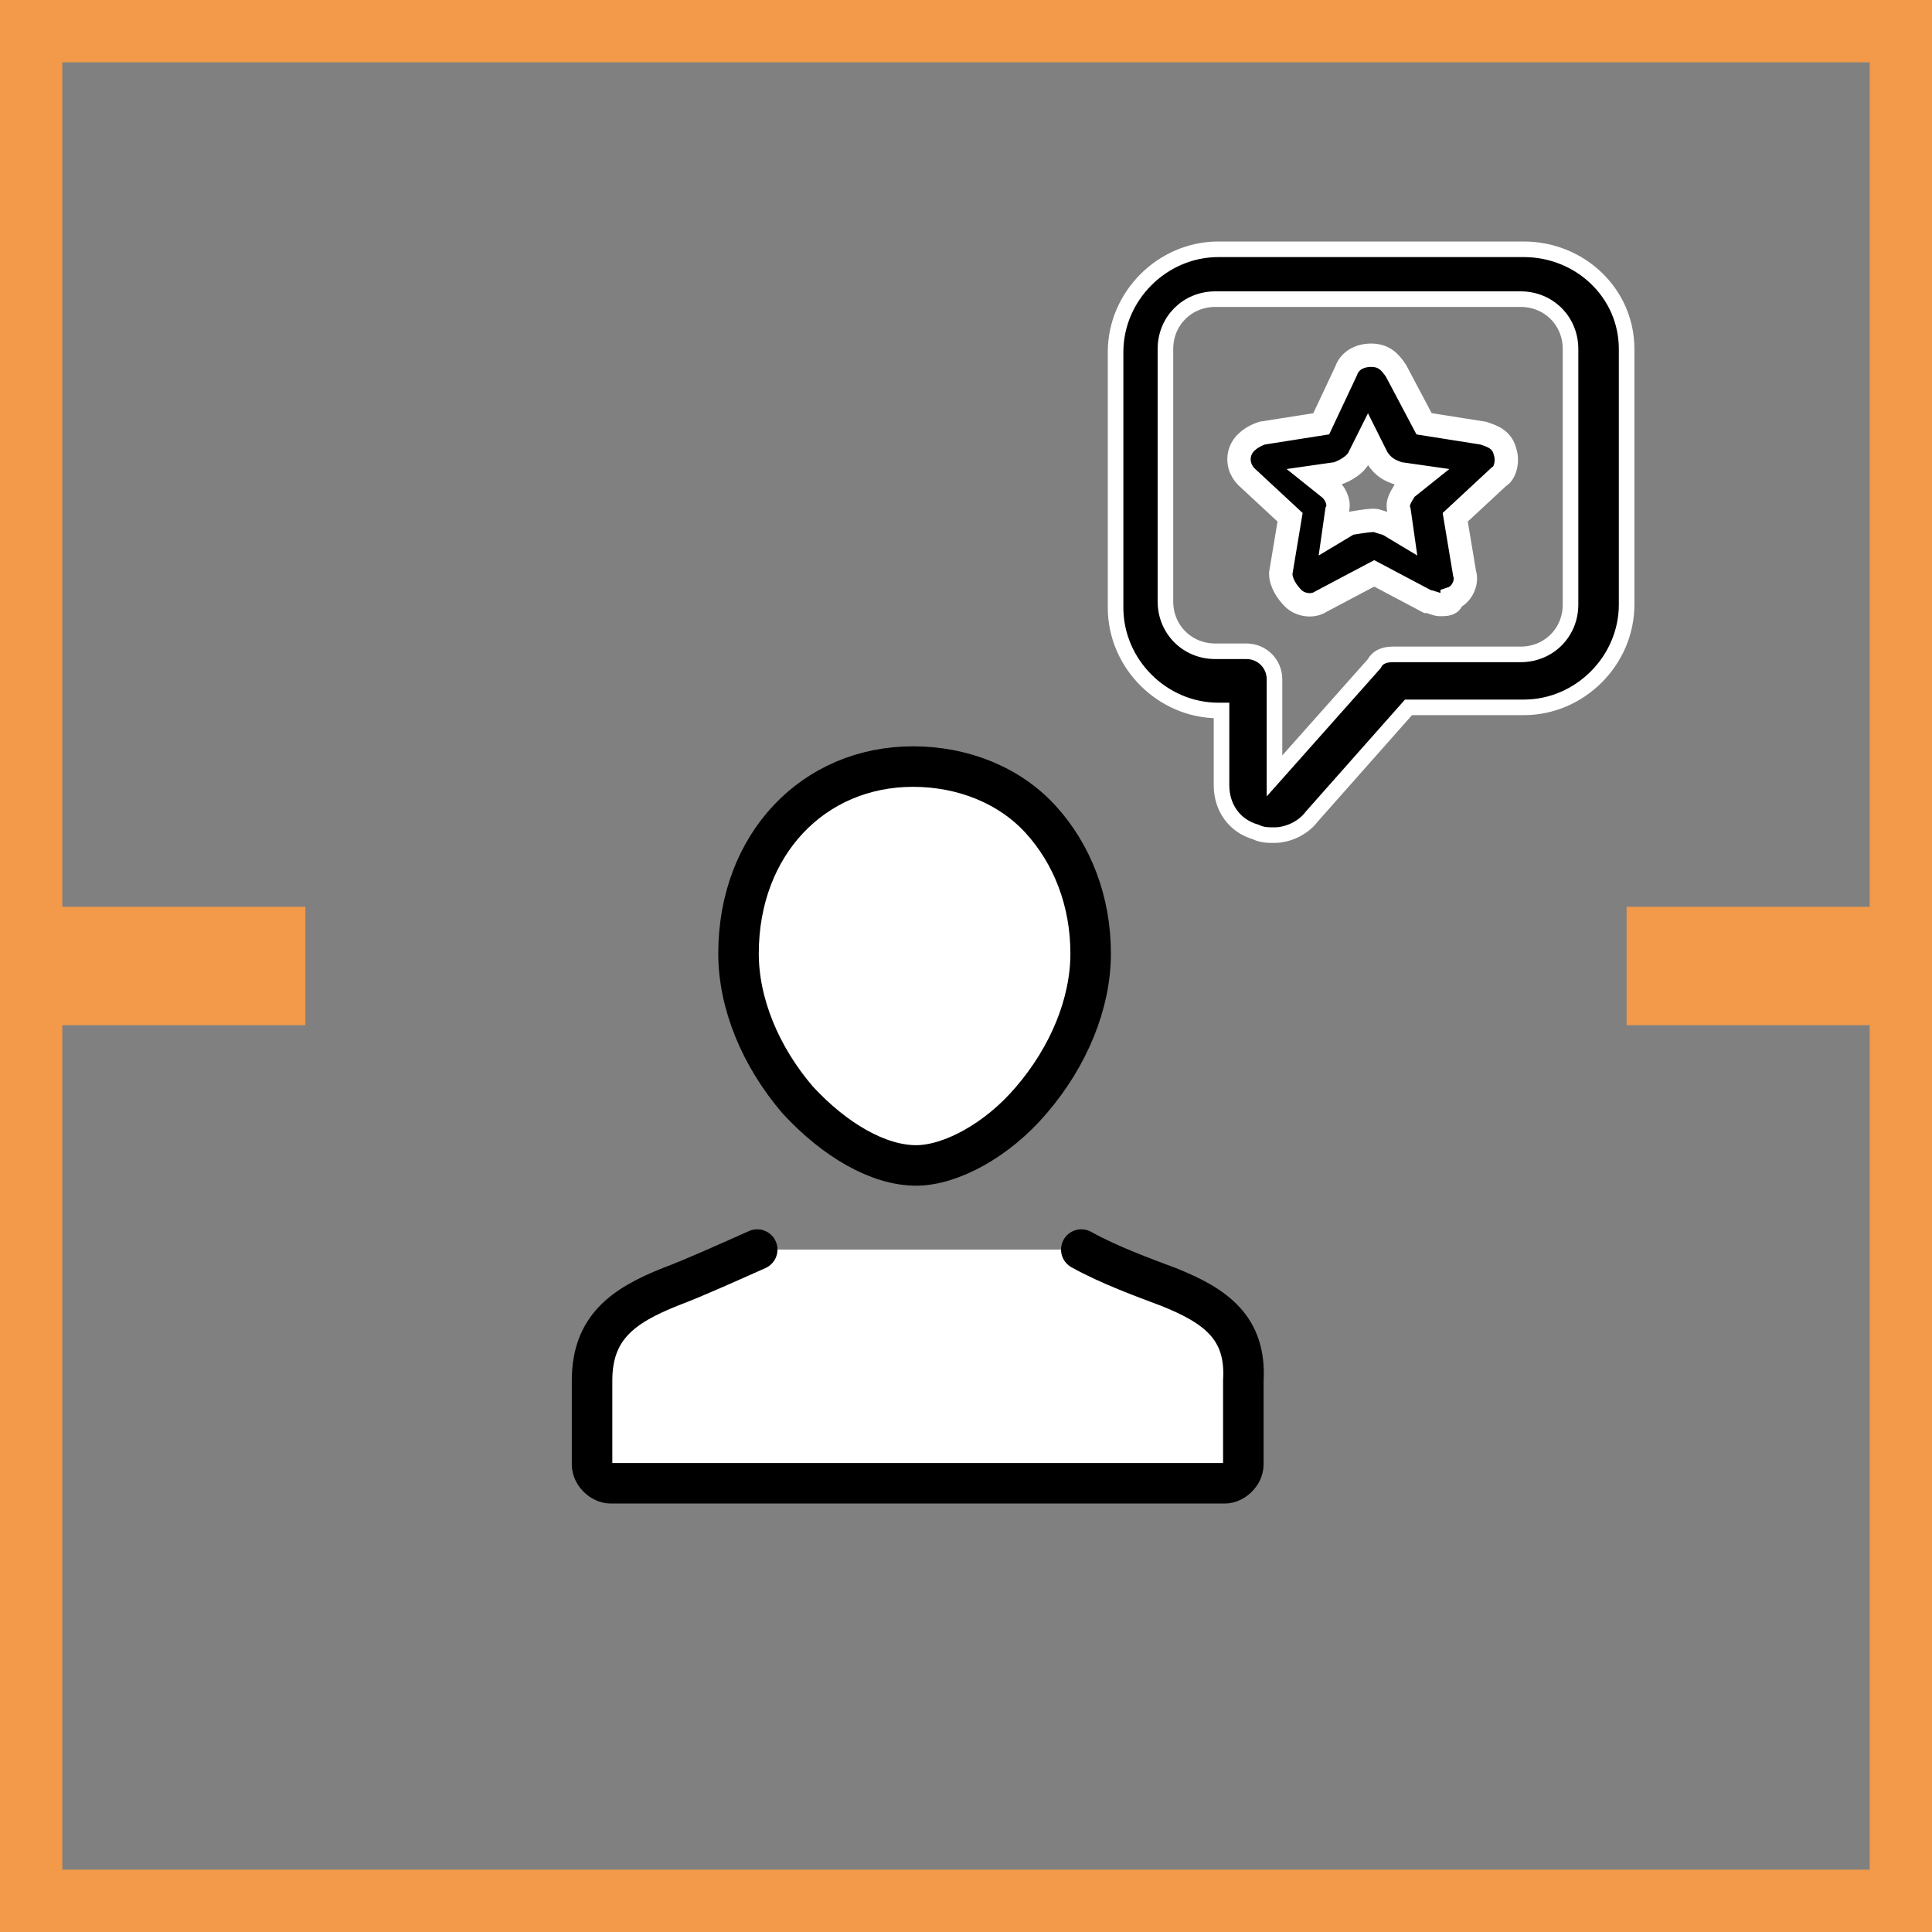 <?xml version="1.0" encoding="utf-8"?>
<!-- Generator: Adobe Illustrator 22.0.1, SVG Export Plug-In . SVG Version: 6.00 Build 0)  -->
<svg version="1.1" id="Layer_1" xmlns="http://www.w3.org/2000/svg" xmlns:xlink="http://www.w3.org/1999/xlink" x="0px" y="0px"
	 viewBox="0 0 62 62" style="enable-background:new 0 0 62 62;" xml:space="preserve">
<rect x="0" y="0" width="62" height="62" fill="#808080" stroke="none"/>
<style type="text/css">
	.st0{fill:#F2994A;}
	.st1{stroke:#FFFFFF;stroke-width:0.5;stroke-miterlimit:10;}
	.st2{fill:#FFFFFF;stroke:#000000;stroke-width:1.3;stroke-linecap:round;stroke-linejoin:round;stroke-miterlimit:10;}
	.st3{stroke:#FFFFFF;stroke-width:0.75;stroke-miterlimit:10;}
</style>
<path class="st0" d="M61,1h1V0h-1V1z M1,1V0H0v1H1z M61,30.1v1h1v-1H61z M53.2,30.1v-1h-1v1H53.2z M53.2,31.9h-1v1h1V31.9z M61,31.9
	h1v-1h-1V31.9z M61,61v1h1v-1H61z M1,61H0v1h1V61z M1,31.9v-1H0v1H1z M8.8,31.9v1h1v-1H8.8z M8.8,30.1h1v-1h-1V30.1z M1,30.1H0v1h1
	V30.1z M61,0H1v2h60V0z M62,30.1V1h-2v29.1H62z M53.2,31.1H61v-2h-7.8V31.1z M54.2,31.9V30h-2v1.9H54.2z M61,30.9h-7.8v2H61V30.9z
	 M62,61V31.9h-2V61H62z M1,62h60v-2H1V62z M0,31.9V61h2V31.9H0z M8.8,30.9H1v2h7.8V30.9z M7.8,30.1V32h2v-1.9H7.8z M1,31.1h7.8v-2H1
	V31.1z M0,1v29.1h2V1H0z"/>
<g>
	<path class="st1" d="M48.9,8h-9.8c-1.8,0-3.3,1.5-3.3,3.3v8.2c0,1.8,1.5,3.3,3.3,3.3h0.1v2.4c0,0.7,0.4,1.3,1.1,1.5
		c0.2,0.1,0.4,0.1,0.6,0.1c0.4,0,0.9-0.2,1.2-0.6l3.1-3.5h3.7c1.8,0,3.3-1.5,3.3-3.3v-8.2C52.2,9.4,50.7,8,48.9,8z M50.4,19.4
		c0,0.9-0.7,1.6-1.6,1.6h-4.1c-0.3,0-0.5,0.1-0.6,0.3l-3.2,3.6v-3.1c0-0.5-0.4-0.9-0.9-0.9h-1c-0.9,0-1.6-0.7-1.6-1.6v-8.1
		c0-0.9,0.7-1.6,1.6-1.6h9.8c0.9,0,1.6,0.7,1.6,1.6V19.4L50.4,19.4z"/>
</g>
<g>
	<path class="st2" d="M24.3,40.1c-0.9,0.4-2,0.9-2.8,1.2c-1.5,0.6-2.5,1.3-2.5,3V47c0,0.3,0.3,0.6,0.6,0.6h19.7
		c0.3,0,0.6-0.3,0.6-0.6v-2.7c0.1-1.7-0.9-2.4-2.4-3c-0.8-0.3-1.9-0.7-2.8-1.2"/>
	<path class="st2" d="M29.4,37.4c1.1,0,2.6-0.8,3.7-2.1c1.2-1.4,1.9-3.1,1.9-4.7c0-1.7-0.6-3.2-1.6-4.3s-2.5-1.7-4.1-1.7
		c-3.2,0-5.6,2.5-5.6,6c0,1.6,0.7,3.3,1.9,4.7C26.8,36.6,28.2,37.4,29.4,37.4z"/>
</g>
<g>
	<path class="st3" d="M46.2,19.4c-0.1,0-0.3-0.1-0.4-0.1l-1.7-0.9l-1.7,0.9c-0.3,0.2-0.7,0.1-0.9-0.1c-0.2-0.2-0.4-0.5-0.4-0.8
		l0.3-1.8l-1.4-1.3c-0.2-0.2-0.3-0.5-0.2-0.8s0.4-0.5,0.7-0.6l1.9-0.3l0.8-1.7c0.1-0.3,0.4-0.5,0.8-0.5c0.4,0,0.6,0.2,0.8,0.5
		l0.9,1.7l1.9,0.3c0.3,0.1,0.6,0.2,0.7,0.6c0.1,0.3,0,0.7-0.2,0.8l-1.4,1.3l0.3,1.8c0.1,0.3-0.1,0.7-0.4,0.8
		C46.6,19.4,46.4,19.4,46.2,19.4z M44.1,16.7c0.1,0,0.3,0.1,0.4,0.1l0.5,0.3l-0.1-0.7c-0.1-0.3,0.1-0.5,0.2-0.7l0.5-0.4l-0.7-0.1
		c-0.3-0.1-0.5-0.2-0.7-0.5l-0.3-0.6l-0.3,0.6c-0.1,0.2-0.4,0.4-0.7,0.5l-0.7,0.1l0.5,0.4c0.2,0.2,0.3,0.5,0.2,0.7l-0.1,0.7l0.5-0.3
		C43.9,16.7,44,16.7,44.1,16.7z"/>
</g>
</svg>
